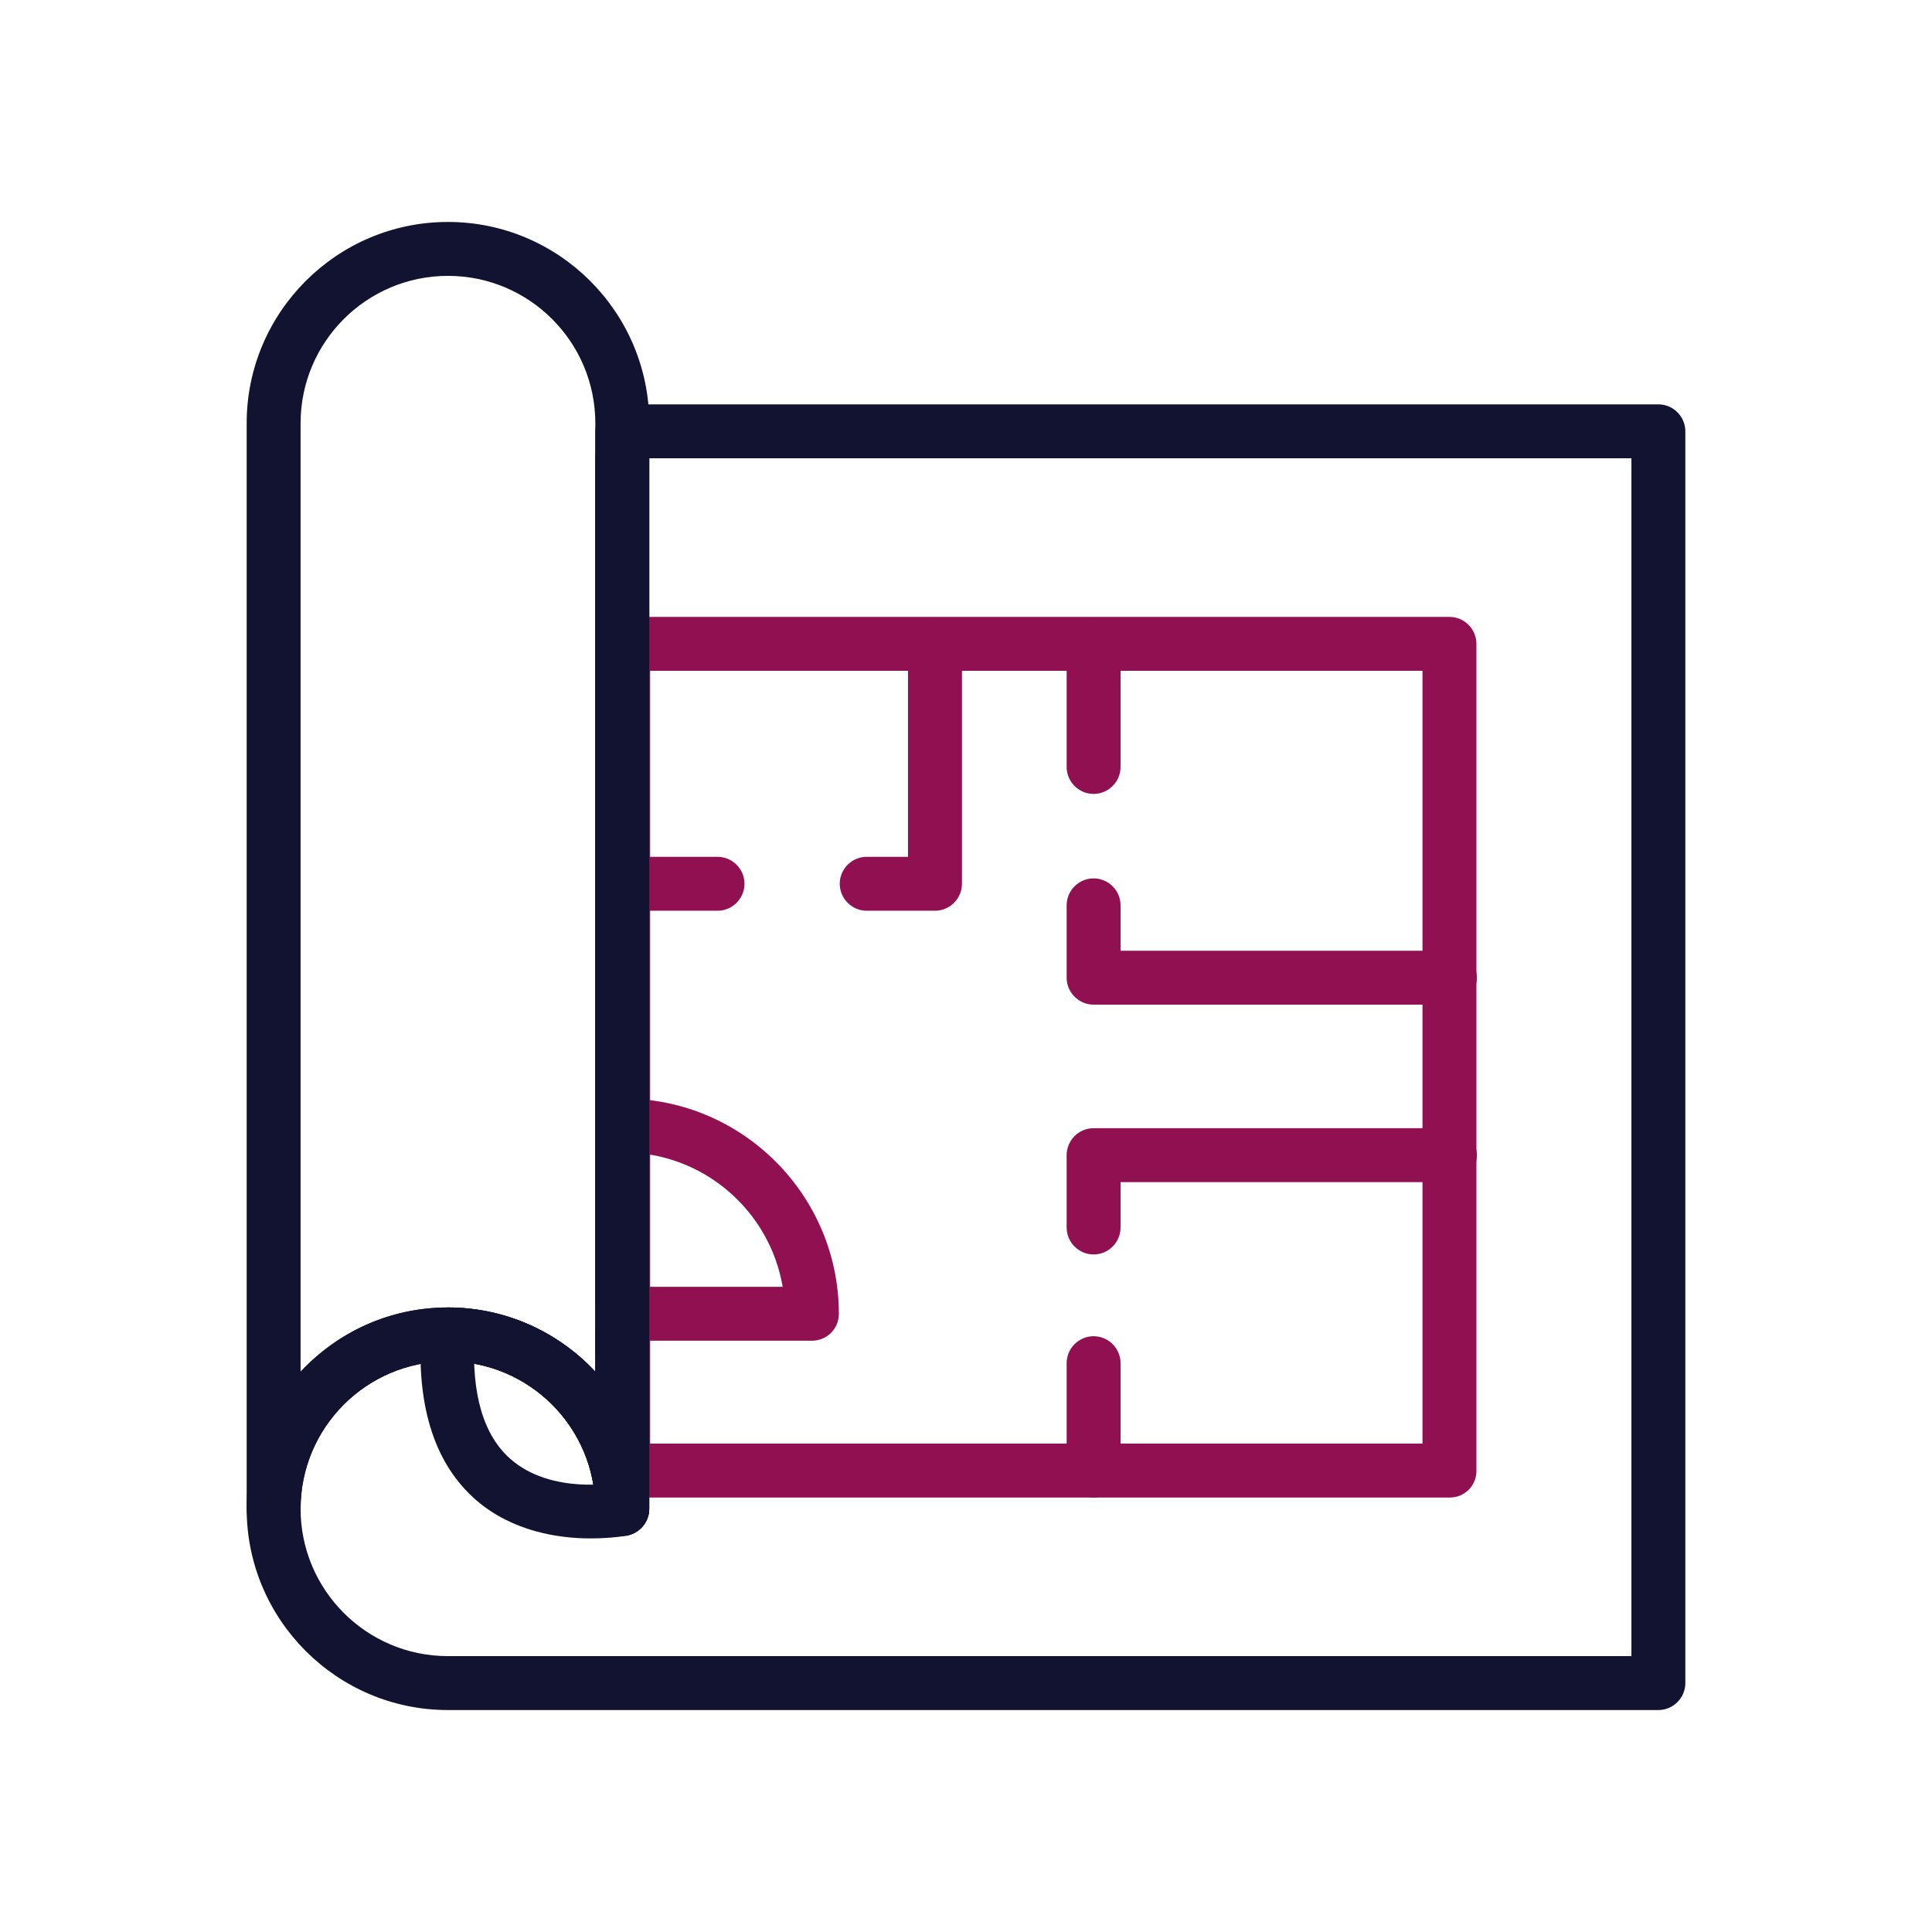 <?xml version="1.0" encoding="utf-8"?>
<!-- Generator: Adobe Illustrator 25.0.1, SVG Export Plug-In . SVG Version: 6.00 Build 0)  -->
<svg version="1.1" id="Layer_1" xmlns="http://www.w3.org/2000/svg" xmlns:xlink="http://www.w3.org/1999/xlink" x="0px" y="0px"
	 viewBox="0 0 430 430" style="enable-background:new 0 0 430 430;" xml:space="preserve">
<style type="text/css">
	.st0{fill:#121331;}
	.st1{fill:#911051;}
</style>
<path class="st0" d="M138.5,341.8c-3.3,0-6-2.7-6-6c0-18.1-14.7-32.8-32.8-32.8c-3.3,0-6-2.7-6-6s2.7-6,6-6
	c12.9,0,24.6,5.5,32.8,14.3V102c0-3.3,2.7-6,6-6s6,2.7,6,6v233.8C144.5,339.1,141.8,341.8,138.5,341.8z"/>
<path class="st0" d="M369.1,380.6H99.7c-24.7,0-44.8-20.1-44.8-44.8c0-24.7,20.1-44.8,44.8-44.8c12.9,0,24.6,5.5,32.8,14.3V96
	c0-3.3,2.7-6,6-6h230.6c3.3,0,6,2.7,6,6v278.6C375.1,377.9,372.4,380.6,369.1,380.6z M99.7,303c-18.1,0-32.8,14.7-32.8,32.8
	c0,18.1,14.7,32.8,32.8,32.8h263.4V102H144.5v233.8c0,3.3-2.7,6-6,6c-3.3,0-6-2.7-6-6C132.5,317.7,117.8,303,99.7,303z"/>
<g>
	<path class="st1" d="M322.7,333.3H138.7c-3.3,0-6-2.7-6-6V143.3c0-3.3,2.7-6,6-6h183.9c3.3,0,6,2.7,6,6v183.9
		C328.7,330.6,326,333.3,322.7,333.3z M144.7,321.3h171.9V149.3H144.7V321.3z"/>
	<path class="st1" d="M208.1,202.7h-15.2c-3.3,0-6-2.7-6-6s2.7-6,6-6h9.2v-47.3c0-3.3,2.7-6,6-6s6,2.7,6,6v53.3
		C214.1,200,211.4,202.7,208.1,202.7z"/>
	<path class="st1" d="M159.7,202.7h-19.2c-3.3,0-6-2.7-6-6s2.7-6,6-6h19.2c3.3,0,6,2.7,6,6S163,202.7,159.7,202.7z"/>
	<path class="st1" d="M243.4,176.7c-3.3,0-6-2.7-6-6v-27.3c0-3.3,2.7-6,6-6s6,2.7,6,6v27.3C249.4,174,246.7,176.7,243.4,176.7z"/>
	<path class="st1" d="M243.4,333.3c-3.3,0-6-2.7-6-6v-23.9c0-3.3,2.7-6,6-6s6,2.7,6,6v23.9C249.4,330.6,246.7,333.3,243.4,333.3z"/>
	<path class="st1" d="M243.4,279.2c-3.3,0-6-2.7-6-6v-16.1c0-3.3,2.7-6,6-6h79.3c3.3,0,6,2.7,6,6s-2.7,6-6,6h-73.3v10.1
		C249.4,276.5,246.7,279.2,243.4,279.2z"/>
	<path class="st1" d="M322.7,223.6h-79.3c-3.3,0-6-2.7-6-6v-16.1c0-3.3,2.7-6,6-6s6,2.7,6,6v10.1h73.3c3.3,0,6,2.7,6,6
		S326,223.6,322.7,223.6z"/>
	<path class="st1" d="M180.7,298.4h-41.9c-3.3,0-6-2.7-6-6s2.7-6,6-6h35.4c-2.9-17-17.7-29.9-35.4-29.9c-3.3,0-6-2.7-6-6s2.7-6,6-6
		c26.4,0,47.9,21.5,47.9,47.9C186.7,295.8,184,298.4,180.7,298.4z"/>
</g>
<path class="st0" d="M138.5,341.8c-3.3,0-6-2.7-6-6c0-18.1-14.7-32.8-32.8-32.8s-32.8,14.7-32.8,32.8c0,3.3-2.7,6-6,6s-6-2.7-6-6
	V94.2c0-24.7,20.1-44.8,44.8-44.8s44.8,20.1,44.8,44.8v241.6C144.5,339.1,141.8,341.8,138.5,341.8z M99.7,291
	c12.9,0,24.6,5.5,32.8,14.3V94.2c0-18.1-14.7-32.8-32.8-32.8S66.9,76.1,66.9,94.2v211.1C75.1,296.5,86.7,291,99.7,291z"/>
<path class="st0" d="M131.4,342.4c-7,0-17.3-1.5-25.4-8.5c-9.1-7.9-13.2-20.4-12.3-37.2c0.2-3.3,3-5.8,6.3-5.6
	c3.3,0.2,5.8,3,5.6,6.3c-0.7,12.9,2,22.1,8.1,27.4c9.1,7.9,23.4,5.2,23.5,5.2c3.2-0.6,6.4,1.5,7.1,4.7c0.7,3.2-1.4,6.4-4.7,7.1
	C139.4,341.8,136.1,342.4,131.4,342.4z"/>
</svg>
